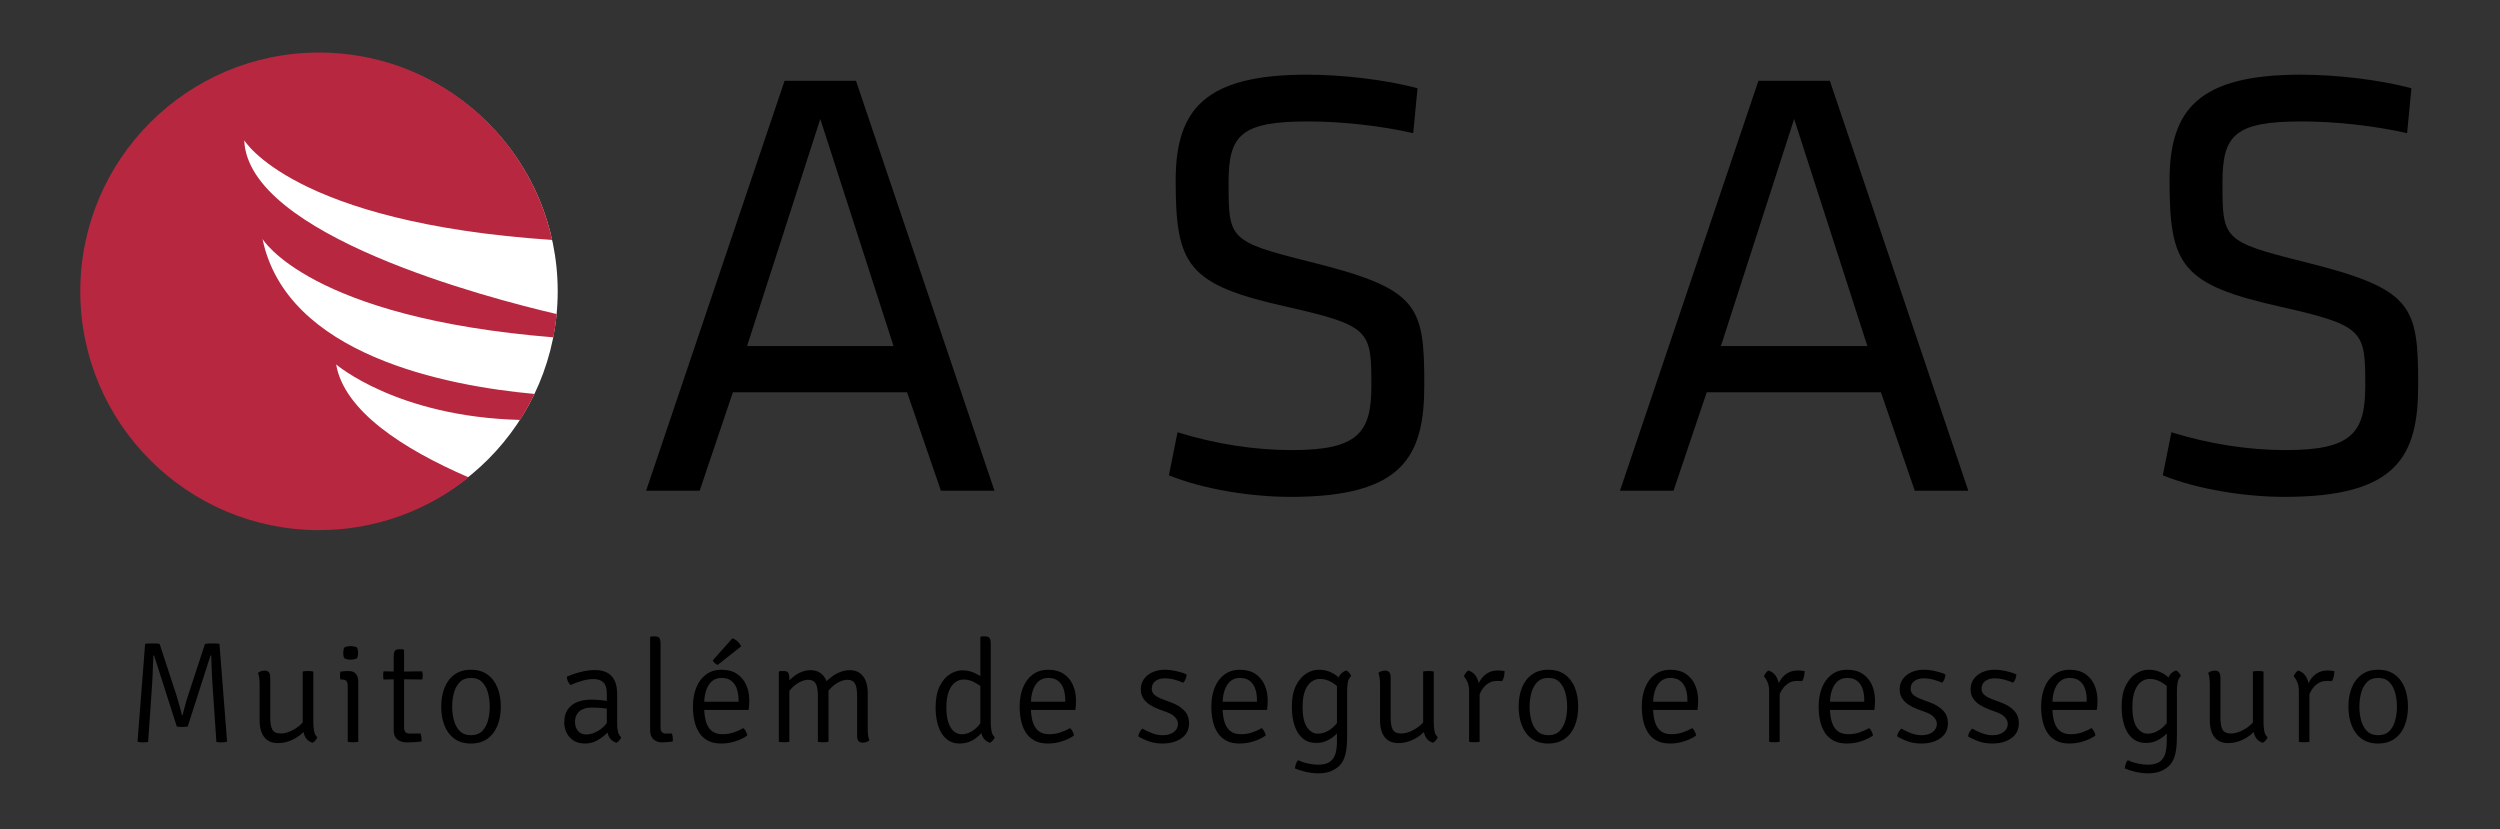 <svg width="389" height="129" viewBox="0 0 389 129" fill="none" xmlns="http://www.w3.org/2000/svg">
<rect x="0" y="0" width="389" height="129" fill="#333333" stroke="none"/>
<g clip-path="url(#clip0_1_41)">
<path d="M49.784 82.316C70.215 82.316 86.778 65.753 86.778 45.322C86.778 24.891 70.215 8.328 49.784 8.328C29.353 8.328 12.79 24.891 12.79 45.322C12.79 65.753 29.353 82.316 49.784 82.316Z" fill="white"/>
<path d="M154.738 76.354H146.406L141.139 61.032H114.039L108.869 76.354H100.537L122.081 12.574H133.192L154.738 76.354ZM127.638 18.513L116.242 53.851H139.034L127.638 18.513Z" fill="black"/>
<path d="M200.842 77.314C194.713 77.314 187.341 76.164 181.882 73.961L183.223 67.259C189.063 69.076 195.192 70.035 201.032 70.035C211.278 70.035 213.387 67.353 213.387 60.074C213.387 51.458 213.29 50.69 200.17 47.723C184.754 44.277 182.934 41.306 182.934 28.089C182.934 16.981 187.531 11.621 203.332 11.621C208.884 11.621 215.492 12.385 220.568 13.726L219.897 20.716C214.821 19.566 208.789 18.895 203.522 18.895C193.085 18.895 191.167 21.004 191.167 28.377C191.167 37.188 191.167 37.57 203.811 40.732C220.759 44.947 221.62 47.434 221.62 59.883C221.623 70.99 218.367 77.314 200.842 77.314Z" fill="black"/>
<path d="M306.269 76.354H297.937L292.67 61.032H265.57L260.4 76.354H252.068L273.612 12.574H284.723L306.269 76.354ZM279.169 18.513L267.773 53.851H290.565L279.169 18.513Z" fill="black"/>
<path d="M355.491 77.314C349.362 77.314 341.99 76.164 336.531 73.961L337.872 67.259C343.712 69.076 349.841 70.035 355.681 70.035C365.927 70.035 368.036 67.353 368.036 60.074C368.036 51.458 367.939 50.69 354.819 47.723C339.403 44.277 337.583 41.306 337.583 28.089C337.583 16.981 342.18 11.621 357.981 11.621C363.533 11.621 370.141 12.385 375.217 13.726L374.546 20.716C369.47 19.566 363.438 18.895 358.171 18.895C347.734 18.895 345.816 21.004 345.816 28.377C345.816 37.188 345.816 37.57 358.46 40.732C375.408 44.947 376.269 47.434 376.269 59.883C376.271 70.99 373.016 77.314 355.491 77.314Z" fill="black"/>
<path d="M52.303 56.704C52.303 56.704 61.757 64.853 80.924 65.339C81.754 64.045 82.494 62.693 83.161 61.296C69.403 60.037 44.575 55.255 40.847 37.179C40.847 37.179 48.09 49.427 86.1 52.487C86.332 51.3 86.51 50.094 86.626 48.869C75.963 46.382 38.561 36.615 38.004 21.824C38.004 21.824 45.564 34.65 85.919 37.335C82.259 20.66 67.422 8.174 49.649 8.174C29.128 8.174 12.493 24.809 12.493 45.33C12.493 65.851 29.128 82.486 49.649 82.486C58.46 82.486 66.543 79.404 72.912 74.279C62.685 69.852 53.564 63.952 52.303 56.704Z" fill="#B7273F"/>
<path d="M22.581 100.186C22.789 100.149 23.007 100.128 23.233 100.124C23.46 100.12 23.629 100.118 23.741 100.118C23.867 100.118 24.031 100.12 24.232 100.124C24.433 100.128 24.634 100.148 24.835 100.186L27.401 108.017C27.46 108.21 27.538 108.468 27.635 108.792C27.731 109.115 27.828 109.452 27.925 109.802C28.021 110.152 28.105 110.464 28.176 110.739C28.246 111.014 28.289 111.193 28.304 111.274H28.416C28.431 111.193 28.474 111.014 28.544 110.739C28.614 110.465 28.698 110.152 28.795 109.802C28.891 109.452 28.988 109.115 29.085 108.792C29.181 108.468 29.263 108.21 29.33 108.017L31.896 100.186C32.126 100.149 32.335 100.128 32.521 100.124C32.707 100.12 32.863 100.118 32.99 100.118C33.101 100.118 33.265 100.12 33.481 100.124C33.697 100.128 33.92 100.148 34.15 100.186L35.333 115.402C35.214 115.439 35.072 115.467 34.909 115.486C34.745 115.505 34.593 115.513 34.451 115.513C34.309 115.513 34.178 115.508 34.055 115.496C33.932 115.485 33.804 115.469 33.67 115.446L33.045 106.209C33.023 105.867 33.001 105.447 32.978 104.948C32.956 104.45 32.935 103.939 32.916 103.415C32.897 102.891 32.881 102.42 32.866 102.004H32.754L29.207 113.048C29.081 113.07 28.941 113.087 28.789 113.098C28.637 113.11 28.49 113.115 28.349 113.115C28.2 113.115 28.053 113.11 27.908 113.098C27.763 113.087 27.631 113.071 27.512 113.048L23.976 102.004H23.864C23.842 102.42 23.821 102.891 23.803 103.415C23.784 103.939 23.765 104.45 23.747 104.948C23.728 105.447 23.708 105.867 23.686 106.209L23.05 115.446C22.924 115.468 22.792 115.485 22.654 115.496C22.516 115.508 22.377 115.513 22.236 115.513C22.087 115.513 21.936 115.504 21.784 115.486C21.632 115.468 21.503 115.439 21.399 115.402L22.581 100.186Z" fill="black"/>
<path d="M40.397 106.59C40.397 106.233 40.38 105.891 40.347 105.564C40.313 105.237 40.244 104.95 40.14 104.705C40.259 104.594 40.415 104.506 40.609 104.443C40.802 104.38 40.992 104.348 41.178 104.348C41.49 104.348 41.714 104.437 41.847 104.616C41.981 104.794 42.048 105.066 42.048 105.43V111.621C42.048 112.498 42.16 113.136 42.382 113.534C42.605 113.931 43.037 114.131 43.676 114.131C44.13 114.131 44.609 114.025 45.115 113.813C45.621 113.601 46.091 113.319 46.526 112.965C46.961 112.612 47.301 112.22 47.547 111.788V113.528C47.063 114.138 46.433 114.64 45.656 115.034C44.879 115.429 44.081 115.626 43.263 115.626C42.564 115.626 42.004 115.468 41.584 115.151C41.164 114.836 40.86 114.413 40.675 113.885C40.489 113.357 40.396 112.773 40.396 112.133L40.397 106.59ZM48.752 112.335C48.752 112.811 48.787 113.263 48.858 113.69C48.929 114.117 49.102 114.461 49.377 114.721C49.317 114.877 49.219 115.039 49.082 115.206C48.944 115.374 48.79 115.498 48.619 115.58C48.024 115.372 47.622 115.017 47.414 114.515C47.206 114.013 47.102 113.464 47.102 112.869V104.48C47.213 104.458 47.338 104.441 47.476 104.429C47.614 104.418 47.761 104.412 47.917 104.412C48.08 104.412 48.233 104.418 48.374 104.429C48.515 104.441 48.642 104.457 48.753 104.48L48.752 112.335Z" fill="black"/>
<path d="M55.747 115.424C55.635 115.446 55.511 115.463 55.373 115.474C55.235 115.486 55.088 115.492 54.932 115.492C54.768 115.492 54.616 115.486 54.474 115.474C54.333 115.463 54.21 115.447 54.106 115.424V106.812C54.106 106.403 54.039 106.121 53.905 105.964C53.771 105.807 53.53 105.73 53.18 105.73H52.968C52.924 105.522 52.901 105.317 52.901 105.117C52.901 105.013 52.906 104.914 52.918 104.821C52.93 104.728 52.946 104.622 52.968 104.503C53.221 104.466 53.442 104.442 53.632 104.431C53.822 104.42 53.976 104.414 54.095 104.414H54.284C54.745 104.414 55.104 104.556 55.361 104.838C55.617 105.121 55.746 105.512 55.746 106.01V115.424H55.747ZM53.404 101.591C53.404 101.256 53.46 100.978 53.571 100.754C53.675 100.688 53.823 100.634 54.017 100.593C54.21 100.552 54.392 100.531 54.563 100.531C54.719 100.531 54.901 100.552 55.11 100.593C55.318 100.634 55.467 100.688 55.556 100.754C55.608 100.851 55.649 100.98 55.679 101.139C55.709 101.299 55.723 101.45 55.723 101.591C55.723 101.926 55.667 102.2 55.556 102.416C55.474 102.483 55.327 102.539 55.115 102.584C54.903 102.628 54.719 102.65 54.563 102.65C54.392 102.65 54.21 102.628 54.017 102.584C53.823 102.539 53.675 102.483 53.571 102.416C53.46 102.201 53.404 101.926 53.404 101.591Z" fill="black"/>
<path d="M65.697 104.459C65.749 104.689 65.775 104.901 65.775 105.095C65.775 105.311 65.749 105.523 65.697 105.731L62.328 105.686L59.684 105.731C59.64 105.523 59.617 105.311 59.617 105.095C59.617 104.902 59.639 104.69 59.684 104.459L62.317 104.503L65.697 104.459ZM61.257 102.149C61.257 101.785 61.311 101.505 61.419 101.312C61.527 101.119 61.767 101.022 62.139 101.022H62.741L62.875 101.168V113.228C62.875 113.496 62.94 113.714 63.07 113.886C63.2 114.057 63.429 114.142 63.756 114.142H65.452C65.541 114.388 65.586 114.685 65.586 115.035C65.586 115.095 65.586 115.154 65.586 115.214C65.586 115.274 65.579 115.329 65.564 115.381C65.214 115.426 64.857 115.459 64.493 115.482C64.129 115.505 63.731 115.515 63.3 115.515C62.675 115.515 62.179 115.358 61.811 115.041C61.443 114.724 61.259 114.266 61.259 113.663V102.149H61.257Z" fill="black"/>
<path d="M77.924 109.947C77.924 111.062 77.749 112.051 77.4 112.915C77.05 113.777 76.53 114.456 75.838 114.951C75.147 115.445 74.291 115.692 73.273 115.692C72.247 115.692 71.391 115.443 70.707 114.945C70.022 114.447 69.509 113.764 69.167 112.898C68.825 112.031 68.654 111.047 68.654 109.947C68.654 108.847 68.827 107.865 69.173 107.002C69.519 106.14 70.036 105.459 70.724 104.961C71.412 104.463 72.262 104.213 73.273 104.213C74.307 104.213 75.168 104.463 75.856 104.961C76.544 105.459 77.061 106.142 77.406 107.008C77.751 107.874 77.924 108.854 77.924 109.947ZM70.36 109.947C70.36 110.691 70.449 111.401 70.628 112.078C70.807 112.755 71.109 113.31 71.537 113.746C71.965 114.181 72.55 114.398 73.294 114.398C74.03 114.398 74.61 114.18 75.034 113.746C75.458 113.31 75.76 112.755 75.938 112.078C76.117 111.401 76.206 110.691 76.206 109.947C76.206 109.218 76.117 108.513 75.938 107.833C75.76 107.153 75.459 106.592 75.034 106.148C74.61 105.706 74.03 105.485 73.294 105.485C72.55 105.485 71.965 105.706 71.537 106.148C71.109 106.591 70.807 107.153 70.628 107.833C70.449 108.513 70.36 109.218 70.36 109.947Z" fill="black"/>
<path d="M87.796 112.457C87.796 111.632 87.971 110.955 88.32 110.427C88.67 109.9 89.158 109.507 89.787 109.25C90.415 108.993 91.146 108.865 91.979 108.865C92.44 108.865 92.938 108.889 93.474 108.937C94.01 108.986 94.516 109.07 94.992 109.188V110.371C94.553 110.267 94.07 110.196 93.542 110.159C93.014 110.122 92.5 110.103 92.002 110.103C91.221 110.103 90.604 110.298 90.15 110.689C89.696 111.08 89.469 111.627 89.469 112.335C89.469 112.878 89.62 113.339 89.921 113.718C90.222 114.098 90.663 114.287 91.243 114.287C91.83 114.287 92.466 114.082 93.151 113.674C93.835 113.265 94.412 112.644 94.88 111.811L95.159 113.317C94.906 113.622 94.577 113.959 94.172 114.327C93.767 114.695 93.3 115.015 92.772 115.286C92.244 115.557 91.66 115.693 91.021 115.693C90.292 115.693 89.689 115.533 89.214 115.214C88.738 114.895 88.383 114.487 88.149 113.992C87.913 113.497 87.796 112.985 87.796 112.457ZM96.654 114.721C96.602 114.877 96.505 115.039 96.364 115.206C96.222 115.374 96.07 115.498 95.906 115.58C95.534 115.446 95.242 115.261 95.031 115.022C94.819 114.784 94.666 114.503 94.573 114.179C94.48 113.856 94.429 113.5 94.422 113.114V107.938C94.422 107.113 94.24 106.527 93.876 106.181C93.511 105.835 93.021 105.662 92.403 105.662C91.8 105.662 91.193 105.751 90.579 105.93C89.965 106.108 89.361 106.327 88.766 106.588C88.617 106.461 88.485 106.272 88.37 106.019C88.255 105.766 88.197 105.525 88.197 105.294C88.569 105.13 88.994 104.968 89.474 104.809C89.953 104.649 90.459 104.517 90.991 104.413C91.523 104.309 92.049 104.257 92.57 104.257C93.343 104.257 93.987 104.399 94.5 104.681C95.013 104.964 95.396 105.38 95.649 105.931C95.901 106.481 96.028 107.158 96.028 107.961V112.557C96.028 113.026 96.063 113.439 96.134 113.795C96.206 114.153 96.378 114.462 96.654 114.721Z" fill="black"/>
<path d="M104.552 114.141C104.649 114.387 104.697 114.684 104.697 115.034C104.697 115.094 104.695 115.153 104.692 115.213C104.688 115.273 104.679 115.328 104.664 115.38C104.448 115.41 104.183 115.44 103.867 115.47C103.551 115.499 103.274 115.514 103.036 115.514C102.478 115.514 102.026 115.357 101.681 115.04C101.336 114.723 101.162 114.265 101.162 113.662V99.16L101.296 99.026H101.898C102.27 99.026 102.51 99.121 102.618 99.31C102.726 99.499 102.78 99.781 102.78 100.152V113.205C102.78 113.517 102.851 113.751 102.992 113.907C103.134 114.063 103.342 114.141 103.617 114.141H104.552Z" fill="black"/>
<path d="M108.824 110.461V109.189H114.915V108.877C114.915 108.26 114.827 107.695 114.653 107.182C114.478 106.669 114.197 106.258 113.811 105.95C113.425 105.642 112.915 105.487 112.283 105.487C111.398 105.487 110.725 105.86 110.264 106.608C109.803 107.355 109.572 108.338 109.572 109.558V110.082C109.572 110.886 109.659 111.602 109.834 112.229C110.009 112.858 110.304 113.35 110.721 113.708C111.138 114.064 111.71 114.243 112.439 114.243C113.034 114.243 113.601 114.154 114.14 113.975C114.679 113.796 115.19 113.57 115.674 113.294C115.83 113.436 115.964 113.617 116.076 113.841C116.187 114.064 116.254 114.265 116.277 114.444C115.764 114.808 115.15 115.107 114.436 115.341C113.722 115.575 112.982 115.693 112.216 115.693C111.383 115.693 110.684 115.539 110.119 115.23C109.554 114.921 109.102 114.498 108.764 113.959C108.425 113.42 108.184 112.806 108.039 112.118C107.894 111.43 107.821 110.703 107.821 109.937C107.821 108.836 107.994 107.854 108.34 106.992C108.686 106.13 109.192 105.451 109.858 104.956C110.524 104.462 111.332 104.214 112.284 104.214C113.236 104.214 114.032 104.428 114.671 104.856C115.31 105.284 115.79 105.859 116.11 106.58C116.43 107.302 116.59 108.101 116.59 108.978C116.59 109.261 116.582 109.51 116.568 109.726C116.553 109.942 116.527 110.187 116.49 110.462L108.824 110.461ZM113.967 99.316C114.264 99.413 114.536 99.58 114.781 99.818C115.026 100.055 115.208 100.305 115.327 100.565L111.679 103.455C111.515 103.41 111.363 103.321 111.221 103.187C111.08 103.052 110.976 102.908 110.909 102.751L113.967 99.316Z" fill="black"/>
<path d="M121.932 104.414C122.311 104.414 122.555 104.513 122.662 104.71C122.769 104.907 122.824 105.191 122.824 105.564V115.425C122.72 115.447 122.597 115.464 122.456 115.475C122.315 115.487 122.166 115.493 122.01 115.493C121.846 115.493 121.694 115.487 121.552 115.475C121.41 115.464 121.288 115.448 121.184 115.425V104.57L121.318 104.414H121.932ZM127.264 108.285C127.264 107.4 127.151 106.761 126.924 106.366C126.697 105.972 126.308 105.775 125.758 105.775C125.357 105.775 124.929 105.888 124.475 106.115C124.021 106.343 123.595 106.66 123.198 107.069C122.8 107.478 122.478 107.954 122.233 108.497V106.668C122.545 106.177 122.912 105.753 123.332 105.396C123.752 105.04 124.2 104.764 124.676 104.571C125.152 104.378 125.628 104.281 126.104 104.281C126.751 104.281 127.281 104.437 127.694 104.75C128.107 105.063 128.414 105.479 128.614 105.999C128.814 106.519 128.915 107.093 128.915 107.717V115.426C128.803 115.448 128.677 115.465 128.536 115.476C128.394 115.488 128.249 115.494 128.101 115.494C127.937 115.494 127.785 115.488 127.643 115.476C127.502 115.465 127.375 115.449 127.264 115.426V108.285ZM133.367 108.262C133.367 107.377 133.253 106.741 133.027 106.355C132.8 105.968 132.411 105.775 131.861 105.775C131.474 105.775 131.056 105.88 130.606 106.092C130.156 106.304 129.727 106.614 129.317 107.024C128.908 107.433 128.562 107.927 128.279 108.507V106.31C128.658 105.909 129.062 105.555 129.489 105.25C129.916 104.945 130.359 104.707 130.817 104.536C131.275 104.365 131.741 104.279 132.217 104.279C132.864 104.279 133.394 104.435 133.807 104.748C134.22 105.061 134.525 105.477 134.722 105.997C134.919 106.518 135.017 107.095 135.017 107.726V113.304C135.017 113.668 135.034 114.014 135.067 114.341C135.1 114.668 135.169 114.954 135.273 115.2C135.154 115.311 134.998 115.398 134.805 115.462C134.612 115.526 134.422 115.557 134.236 115.557C133.924 115.557 133.7 115.468 133.567 115.289C133.434 115.11 133.366 114.839 133.366 114.475V108.262H133.367Z" fill="black"/>
<path d="M145.581 110.081C145.581 108.727 145.793 107.625 146.217 106.773C146.641 105.921 147.173 105.296 147.812 104.899C148.451 104.502 149.095 104.302 149.742 104.302C150.419 104.302 151.054 104.442 151.65 104.72C152.245 104.999 152.81 105.347 153.346 105.763L153.257 107.236C152.825 106.909 152.325 106.576 151.757 106.238C151.188 105.899 150.572 105.73 149.911 105.73C149.457 105.73 149.028 105.878 148.622 106.176C148.216 106.474 147.888 106.942 147.635 107.581C147.382 108.22 147.256 109.058 147.256 110.092C147.256 111.081 147.368 111.882 147.591 112.495C147.814 113.109 148.108 113.556 148.472 113.834C148.836 114.113 149.226 114.253 149.643 114.253C150.096 114.253 150.554 114.136 151.015 113.901C151.476 113.667 151.894 113.332 152.27 112.897C152.645 112.461 152.926 111.943 153.112 111.34L153.413 112.902C153.234 113.348 152.952 113.786 152.565 114.214C152.178 114.642 151.711 114.994 151.165 115.274C150.619 115.552 150.003 115.692 149.319 115.692C148.508 115.692 147.824 115.456 147.266 114.984C146.708 114.511 146.288 113.855 146.006 113.015C145.723 112.174 145.581 111.197 145.581 110.081ZM154.16 112.335C154.16 112.811 154.195 113.263 154.266 113.69C154.336 114.118 154.509 114.461 154.785 114.721C154.725 114.877 154.627 115.039 154.49 115.206C154.352 115.374 154.198 115.498 154.027 115.58C153.44 115.372 153.046 115.017 152.845 114.515C152.644 114.013 152.544 113.464 152.544 112.869V99.16L152.678 99.026H153.281C153.653 99.026 153.892 99.121 154 99.31C154.108 99.499 154.162 99.781 154.162 100.152V112.335H154.16Z" fill="black"/>
<path d="M159.66 110.461V109.189H165.751V108.877C165.751 108.26 165.663 107.695 165.489 107.182C165.314 106.669 165.033 106.258 164.647 105.95C164.261 105.642 163.751 105.487 163.119 105.487C162.234 105.487 161.561 105.86 161.1 106.608C160.639 107.355 160.408 108.338 160.408 109.558V110.082C160.408 110.886 160.495 111.602 160.67 112.229C160.845 112.858 161.14 113.35 161.557 113.708C161.974 114.064 162.546 114.243 163.275 114.243C163.87 114.243 164.437 114.154 164.976 113.975C165.515 113.796 166.026 113.57 166.51 113.294C166.666 113.436 166.8 113.617 166.912 113.841C167.023 114.064 167.09 114.265 167.113 114.444C166.6 114.808 165.986 115.107 165.272 115.341C164.558 115.575 163.818 115.693 163.052 115.693C162.219 115.693 161.52 115.539 160.955 115.23C160.39 114.921 159.938 114.498 159.6 113.959C159.261 113.42 159.02 112.806 158.875 112.118C158.73 111.43 158.657 110.703 158.657 109.937C158.657 108.836 158.83 107.854 159.176 106.992C159.522 106.13 160.028 105.451 160.694 104.956C161.36 104.462 162.168 104.214 163.12 104.214C164.072 104.214 164.868 104.428 165.507 104.856C166.146 105.284 166.626 105.859 166.946 106.58C167.266 107.302 167.426 108.101 167.426 108.978C167.426 109.261 167.418 109.51 167.404 109.726C167.389 109.942 167.363 110.187 167.326 110.462L159.66 110.461Z" fill="black"/>
<path d="M177.118 114.577C177.133 114.384 177.203 114.168 177.33 113.93C177.456 113.693 177.601 113.506 177.765 113.372C178.219 113.633 178.717 113.868 179.26 114.08C179.803 114.293 180.357 114.398 180.922 114.398C181.636 114.398 182.207 114.236 182.634 113.913C183.061 113.59 183.283 113.175 183.298 112.669C183.298 112.298 183.156 111.952 182.874 111.632C182.591 111.313 182.193 111.056 181.68 110.862L180.352 110.371C179.846 110.185 179.378 109.957 178.947 109.685C178.515 109.414 178.168 109.081 177.904 108.686C177.64 108.292 177.508 107.824 177.508 107.281C177.508 106.641 177.677 106.093 178.016 105.635C178.355 105.177 178.806 104.826 179.371 104.58C179.936 104.335 180.56 104.212 181.245 104.212C181.795 104.212 182.385 104.281 183.013 104.419C183.641 104.557 184.179 104.73 184.625 104.938C184.625 105.086 184.604 105.239 184.563 105.395C184.522 105.551 184.464 105.702 184.39 105.847C184.315 105.992 184.223 106.12 184.111 106.232C183.761 106.069 183.33 105.915 182.817 105.769C182.304 105.624 181.765 105.551 181.2 105.551C180.612 105.551 180.135 105.697 179.766 105.987C179.397 106.277 179.214 106.672 179.214 107.17C179.214 107.549 179.353 107.863 179.632 108.112C179.911 108.361 180.325 108.59 180.876 108.798L182.248 109.312C183.081 109.617 183.75 110.03 184.256 110.55C184.761 111.071 185.014 111.737 185.014 112.547C185.014 113.536 184.625 114.308 183.848 114.861C183.071 115.416 182.083 115.692 180.886 115.692C180.105 115.692 179.397 115.579 178.761 115.352C178.128 115.126 177.579 114.867 177.118 114.577Z" fill="black"/>
<path d="M189.489 110.461V109.189H195.58V108.877C195.58 108.26 195.492 107.695 195.317 107.182C195.142 106.669 194.862 106.258 194.475 105.95C194.088 105.642 193.579 105.487 192.947 105.487C192.062 105.487 191.389 105.86 190.928 106.608C190.467 107.355 190.236 108.338 190.236 109.558V110.082C190.236 110.886 190.323 111.602 190.498 112.229C190.673 112.858 190.968 113.35 191.385 113.708C191.802 114.064 192.374 114.243 193.103 114.243C193.698 114.243 194.265 114.154 194.804 113.975C195.343 113.796 195.854 113.57 196.337 113.294C196.493 113.436 196.627 113.617 196.739 113.841C196.85 114.064 196.917 114.265 196.939 114.444C196.426 114.808 195.812 115.107 195.099 115.341C194.385 115.575 193.645 115.693 192.879 115.693C192.046 115.693 191.347 115.539 190.782 115.23C190.217 114.921 189.765 114.498 189.427 113.959C189.088 113.42 188.847 112.806 188.702 112.118C188.557 111.43 188.484 110.703 188.484 109.937C188.484 108.836 188.657 107.854 189.003 106.992C189.349 106.13 189.855 105.451 190.521 104.956C191.187 104.462 191.995 104.214 192.947 104.214C193.899 104.214 194.695 104.428 195.334 104.856C195.974 105.284 196.453 105.859 196.773 106.58C197.092 107.302 197.252 108.101 197.252 108.978C197.252 109.261 197.244 109.51 197.23 109.726C197.216 109.942 197.189 110.187 197.152 110.462L189.489 110.461Z" fill="black"/>
<path d="M201.012 109.969C201.012 108.63 201.224 107.537 201.649 106.689C202.073 105.841 202.602 105.217 203.238 104.815C203.875 104.414 204.515 104.212 205.163 104.212C205.766 104.212 206.296 104.298 206.753 104.469C207.21 104.64 207.614 104.862 207.964 105.133C208.314 105.404 208.628 105.693 208.911 105.997L208.733 107.481C208.36 106.982 207.87 106.551 207.26 106.186C206.651 105.822 206.026 105.64 205.385 105.64C204.903 105.64 204.455 105.788 204.047 106.086C203.638 106.383 203.309 106.85 203.06 107.485C202.81 108.121 202.686 108.952 202.686 109.978C202.686 111.466 202.92 112.535 203.389 113.186C203.857 113.836 204.411 114.162 205.051 114.162C205.728 114.162 206.373 113.944 206.987 113.51C207.6 113.074 208.067 112.556 208.387 111.953L208.655 113.37C208.469 113.66 208.194 113.98 207.829 114.33C207.466 114.68 207.028 114.978 206.518 115.227C206.008 115.476 205.442 115.601 204.817 115.601C203.976 115.601 203.275 115.369 202.714 114.904C202.152 114.439 201.728 113.783 201.442 112.935C201.156 112.089 201.012 111.1 201.012 109.969ZM210.239 105.183C209.964 105.444 209.79 105.787 209.719 106.215C209.648 106.643 209.614 107.095 209.614 107.57V114.576C209.614 115.327 209.579 115.973 209.509 116.516C209.439 117.059 209.327 117.526 209.179 117.916C209.031 118.306 208.837 118.646 208.599 118.937C208.294 119.317 207.853 119.644 207.273 119.919C206.693 120.193 205.998 120.331 205.186 120.331C204.501 120.331 203.834 120.255 203.183 120.102C202.533 119.95 201.973 119.773 201.504 119.573C201.512 119.349 201.558 119.115 201.644 118.87C201.729 118.625 201.839 118.428 201.973 118.278C202.426 118.502 202.947 118.676 203.535 118.802C204.123 118.929 204.617 118.991 205.019 118.991C205.896 118.991 206.548 118.826 206.976 118.495C207.404 118.164 207.687 117.727 207.824 117.184C207.963 116.641 208.031 116.053 208.031 115.421V107.032C208.031 106.436 208.127 105.888 208.316 105.386C208.505 104.884 208.894 104.529 209.482 104.321C209.652 104.403 209.806 104.527 209.945 104.694C210.081 104.866 210.178 105.027 210.239 105.183Z" fill="black"/>
<path d="M214.735 106.59C214.735 106.233 214.718 105.891 214.684 105.564C214.651 105.237 214.582 104.95 214.478 104.705C214.597 104.594 214.753 104.506 214.947 104.443C215.14 104.38 215.33 104.348 215.516 104.348C215.828 104.348 216.051 104.437 216.185 104.616C216.319 104.794 216.386 105.066 216.386 105.43V111.621C216.386 112.498 216.497 113.136 216.72 113.534C216.944 113.931 217.374 114.131 218.014 114.131C218.468 114.131 218.948 114.025 219.453 113.813C219.958 113.601 220.43 113.319 220.864 112.965C221.3 112.612 221.639 112.22 221.885 111.788V113.528C221.402 114.138 220.772 114.64 219.994 115.034C219.217 115.429 218.419 115.626 217.601 115.626C216.902 115.626 216.342 115.468 215.921 115.151C215.501 114.836 215.198 114.413 215.012 113.885C214.826 113.357 214.734 112.773 214.734 112.133V106.59H214.735ZM223.09 112.335C223.09 112.811 223.125 113.263 223.196 113.69C223.266 114.118 223.439 114.461 223.715 114.721C223.655 114.877 223.557 115.039 223.419 115.206C223.281 115.374 223.127 115.498 222.956 115.58C222.361 115.372 221.959 115.017 221.751 114.515C221.543 114.013 221.439 113.464 221.439 112.869V104.48C221.551 104.458 221.675 104.441 221.813 104.429C221.951 104.418 222.097 104.412 222.253 104.412C222.417 104.412 222.569 104.418 222.711 104.429C222.852 104.441 222.979 104.457 223.09 104.48V112.335Z" fill="black"/>
<path d="M227.776 105.239C227.828 105.091 227.921 104.924 228.054 104.737C228.188 104.551 228.333 104.414 228.49 104.325C229.077 104.525 229.509 104.892 229.784 105.424C230.059 105.956 230.208 106.601 230.23 107.36V115.425C230.126 115.447 230.002 115.464 229.862 115.475C229.72 115.487 229.572 115.493 229.416 115.493C229.252 115.493 229.1 115.487 228.959 115.475C228.817 115.464 228.694 115.448 228.591 115.425V107.527C228.591 106.969 228.505 106.499 228.334 106.116C228.163 105.733 227.976 105.44 227.776 105.239ZM234.112 104.414C234.112 104.675 234.085 104.948 234.028 105.234C233.972 105.52 233.871 105.771 233.721 105.987C233.595 105.972 233.466 105.963 233.336 105.959C233.206 105.955 233.078 105.954 232.951 105.954C232.453 105.954 232.025 106.059 231.668 106.271C231.312 106.483 231.014 106.75 230.776 107.069C230.538 107.388 230.346 107.723 230.201 108.073C230.056 108.423 229.95 108.739 229.884 109.021L229.582 108.653C229.582 108.177 229.647 107.686 229.777 107.18C229.907 106.674 230.112 106.206 230.39 105.775C230.669 105.343 231.03 104.994 231.473 104.726C231.915 104.458 232.452 104.325 233.084 104.325C233.203 104.325 233.35 104.332 233.524 104.347C233.701 104.362 233.896 104.384 234.112 104.414Z" fill="black"/>
<path d="M245.569 109.947C245.569 111.062 245.394 112.051 245.045 112.915C244.695 113.777 244.175 114.456 243.483 114.951C242.791 115.445 241.936 115.692 240.917 115.692C239.891 115.692 239.036 115.443 238.352 114.945C237.668 114.447 237.155 113.764 236.813 112.898C236.47 112.031 236.299 111.047 236.299 109.947C236.299 108.847 236.472 107.865 236.818 107.002C237.164 106.14 237.681 105.459 238.369 104.961C239.057 104.463 239.907 104.213 240.918 104.213C241.952 104.213 242.813 104.463 243.501 104.961C244.189 105.459 244.706 106.142 245.052 107.008C245.398 107.874 245.569 108.854 245.569 109.947ZM238.005 109.947C238.005 110.691 238.094 111.401 238.273 112.078C238.452 112.755 238.754 113.31 239.182 113.746C239.61 114.181 240.196 114.398 240.939 114.398C241.675 114.398 242.255 114.18 242.679 113.746C243.103 113.31 243.405 112.755 243.583 112.078C243.761 111.401 243.851 110.691 243.851 109.947C243.851 109.218 243.761 108.513 243.583 107.833C243.404 107.153 243.103 106.592 242.679 106.148C242.255 105.706 241.675 105.485 240.939 105.485C240.196 105.485 239.61 105.706 239.182 106.148C238.754 106.591 238.452 107.153 238.273 107.833C238.094 108.513 238.005 109.218 238.005 109.947Z" fill="black"/>
<path d="M256.467 110.461V109.189H262.558V108.877C262.558 108.26 262.471 107.695 262.296 107.182C262.121 106.669 261.84 106.258 261.453 105.95C261.066 105.642 260.557 105.487 259.925 105.487C259.04 105.487 258.367 105.86 257.906 106.608C257.444 107.355 257.215 108.338 257.215 109.558V110.082C257.215 110.886 257.302 111.602 257.477 112.229C257.652 112.858 257.948 113.35 258.364 113.708C258.781 114.064 259.353 114.243 260.082 114.243C260.678 114.243 261.244 114.154 261.783 113.975C262.322 113.796 262.834 113.57 263.317 113.294C263.473 113.436 263.607 113.617 263.718 113.841C263.83 114.064 263.897 114.265 263.919 114.444C263.406 114.808 262.792 115.107 262.078 115.341C261.364 115.575 260.624 115.693 259.858 115.693C259.025 115.693 258.326 115.539 257.76 115.23C257.194 114.921 256.743 114.498 256.405 113.959C256.067 113.42 255.825 112.806 255.68 112.118C255.534 111.43 255.462 110.703 255.462 109.937C255.462 108.836 255.635 107.854 255.981 106.992C256.327 106.13 256.833 105.451 257.499 104.956C258.164 104.462 258.973 104.214 259.925 104.214C260.877 104.214 261.673 104.428 262.313 104.856C262.953 105.284 263.432 105.859 263.752 106.58C264.071 107.302 264.231 108.101 264.231 108.978C264.231 109.261 264.223 109.51 264.209 109.726C264.195 109.942 264.168 110.187 264.131 110.462L256.467 110.461Z" fill="black"/>
<path d="M274.461 105.239C274.513 105.091 274.606 104.924 274.739 104.737C274.873 104.551 275.018 104.414 275.175 104.325C275.762 104.525 276.194 104.892 276.469 105.424C276.744 105.956 276.893 106.601 276.915 107.36V115.425C276.811 115.447 276.687 115.464 276.547 115.475C276.405 115.487 276.257 115.493 276.101 115.493C275.937 115.493 275.785 115.487 275.644 115.475C275.502 115.464 275.379 115.448 275.276 115.425V107.527C275.276 106.969 275.19 106.499 275.019 106.116C274.848 105.733 274.661 105.44 274.461 105.239ZM280.796 104.414C280.796 104.675 280.769 104.948 280.712 105.234C280.656 105.52 280.555 105.771 280.405 105.987C280.279 105.972 280.15 105.963 280.02 105.959C279.89 105.955 279.762 105.954 279.635 105.954C279.137 105.954 278.709 106.059 278.352 106.271C277.996 106.483 277.698 106.75 277.46 107.069C277.222 107.388 277.03 107.723 276.885 108.073C276.74 108.423 276.634 108.739 276.568 109.021L276.266 108.653C276.266 108.177 276.331 107.686 276.461 107.18C276.591 106.674 276.796 106.206 277.074 105.775C277.353 105.343 277.714 104.994 278.157 104.726C278.599 104.458 279.136 104.325 279.768 104.325C279.887 104.325 280.034 104.332 280.208 104.347C280.385 104.362 280.581 104.384 280.796 104.414Z" fill="black"/>
<path d="M283.987 110.461V109.189H290.078V108.877C290.078 108.26 289.991 107.695 289.816 107.182C289.641 106.669 289.36 106.258 288.973 105.95C288.586 105.642 288.077 105.487 287.445 105.487C286.56 105.487 285.887 105.86 285.426 106.608C284.964 107.355 284.735 108.338 284.735 109.558V110.082C284.735 110.886 284.822 111.602 284.997 112.229C285.172 112.858 285.468 113.35 285.884 113.708C286.301 114.064 286.873 114.243 287.602 114.243C288.198 114.243 288.764 114.154 289.303 113.975C289.842 113.796 290.354 113.57 290.837 113.294C290.993 113.436 291.127 113.617 291.238 113.841C291.35 114.064 291.417 114.265 291.439 114.444C290.926 114.808 290.312 115.107 289.598 115.341C288.884 115.575 288.144 115.693 287.378 115.693C286.545 115.693 285.846 115.539 285.28 115.23C284.714 114.921 284.263 114.498 283.925 113.959C283.587 113.42 283.345 112.806 283.2 112.118C283.054 111.43 282.982 110.703 282.982 109.937C282.982 108.836 283.155 107.854 283.501 106.992C283.847 106.13 284.353 105.451 285.019 104.956C285.684 104.462 286.493 104.214 287.445 104.214C288.397 104.214 289.193 104.428 289.833 104.856C290.473 105.284 290.952 105.859 291.272 106.58C291.591 107.302 291.751 108.101 291.751 108.978C291.751 109.261 291.743 109.51 291.729 109.726C291.715 109.942 291.688 110.187 291.651 110.462L283.987 110.461Z" fill="black"/>
<path d="M295.198 114.577C295.214 114.384 295.284 114.168 295.41 113.93C295.537 113.693 295.681 113.506 295.846 113.372C296.299 113.633 296.798 113.868 297.341 114.08C297.883 114.293 298.438 114.398 299.003 114.398C299.717 114.398 300.287 114.236 300.715 113.913C301.143 113.59 301.364 113.175 301.379 112.669C301.379 112.298 301.237 111.952 300.955 111.632C300.672 111.313 300.274 111.056 299.762 110.862L298.434 110.371C297.928 110.185 297.459 109.957 297.029 109.685C296.597 109.414 296.25 109.081 295.986 108.686C295.721 108.292 295.59 107.824 295.59 107.281C295.59 106.641 295.759 106.093 296.098 105.635C296.436 105.178 296.888 104.826 297.453 104.58C298.018 104.335 298.642 104.212 299.327 104.212C299.877 104.212 300.467 104.281 301.096 104.419C301.724 104.557 302.261 104.73 302.707 104.938C302.707 105.086 302.686 105.239 302.645 105.395C302.605 105.551 302.546 105.702 302.472 105.847C302.398 105.992 302.305 106.12 302.194 106.232C301.844 106.069 301.413 105.915 300.9 105.769C300.386 105.624 299.847 105.551 299.282 105.551C298.695 105.551 298.217 105.697 297.848 105.987C297.479 106.277 297.296 106.672 297.296 107.17C297.296 107.549 297.436 107.863 297.714 108.112C297.993 108.361 298.407 108.59 298.958 108.798L300.33 109.312C301.163 109.617 301.832 110.03 302.338 110.55C302.844 111.07 303.097 111.737 303.097 112.547C303.097 113.536 302.708 114.308 301.931 114.861C301.154 115.416 300.167 115.692 298.969 115.692C298.189 115.692 297.48 115.579 296.844 115.352C296.208 115.125 295.659 114.867 295.198 114.577Z" fill="black"/>
<path d="M306.231 114.577C306.247 114.384 306.317 114.168 306.443 113.93C306.57 113.693 306.714 113.506 306.879 113.372C307.332 113.633 307.831 113.868 308.374 114.08C308.916 114.293 309.471 114.398 310.036 114.398C310.75 114.398 311.32 114.236 311.748 113.913C312.176 113.59 312.397 113.175 312.412 112.669C312.412 112.298 312.27 111.952 311.988 111.632C311.705 111.313 311.307 111.056 310.795 110.862L309.467 110.371C308.961 110.185 308.492 109.957 308.062 109.685C307.63 109.414 307.283 109.081 307.019 108.686C306.754 108.292 306.623 107.824 306.623 107.281C306.623 106.641 306.792 106.093 307.131 105.635C307.469 105.178 307.921 104.826 308.486 104.58C309.051 104.335 309.675 104.212 310.36 104.212C310.91 104.212 311.5 104.281 312.129 104.419C312.757 104.557 313.294 104.73 313.74 104.938C313.74 105.086 313.719 105.239 313.678 105.395C313.638 105.551 313.579 105.702 313.505 105.847C313.431 105.992 313.338 106.12 313.227 106.232C312.877 106.069 312.446 105.915 311.933 105.769C311.419 105.624 310.88 105.551 310.315 105.551C309.728 105.551 309.25 105.697 308.881 105.987C308.512 106.277 308.329 106.672 308.329 107.17C308.329 107.549 308.469 107.863 308.747 108.112C309.026 108.361 309.44 108.59 309.991 108.798L311.363 109.312C312.196 109.617 312.865 110.03 313.371 110.55C313.877 111.07 314.13 111.737 314.13 112.547C314.13 113.536 313.741 114.308 312.964 114.861C312.187 115.416 311.2 115.692 310.002 115.692C309.222 115.692 308.513 115.579 307.877 115.352C307.241 115.125 306.692 114.867 306.231 114.577Z" fill="black"/>
<path d="M318.603 110.461V109.189H324.694V108.877C324.694 108.26 324.607 107.695 324.432 107.182C324.257 106.669 323.976 106.258 323.589 105.95C323.202 105.642 322.693 105.487 322.061 105.487C321.176 105.487 320.503 105.86 320.042 106.608C319.58 107.355 319.351 108.338 319.351 109.558V110.082C319.351 110.886 319.438 111.602 319.613 112.229C319.788 112.858 320.084 113.35 320.5 113.708C320.917 114.064 321.489 114.243 322.218 114.243C322.814 114.243 323.38 114.154 323.919 113.975C324.458 113.796 324.97 113.57 325.453 113.294C325.609 113.436 325.743 113.617 325.854 113.841C325.966 114.064 326.033 114.265 326.055 114.444C325.542 114.808 324.928 115.107 324.214 115.341C323.5 115.575 322.76 115.693 321.994 115.693C321.161 115.693 320.462 115.539 319.896 115.23C319.33 114.921 318.879 114.498 318.541 113.959C318.203 113.42 317.961 112.806 317.816 112.118C317.67 111.43 317.598 110.703 317.598 109.937C317.598 108.836 317.771 107.854 318.117 106.992C318.463 106.13 318.969 105.451 319.635 104.956C320.3 104.462 321.109 104.214 322.061 104.214C323.013 104.214 323.809 104.428 324.449 104.856C325.089 105.284 325.568 105.859 325.888 106.58C326.207 107.302 326.367 108.101 326.367 108.978C326.367 109.261 326.359 109.51 326.345 109.726C326.331 109.942 326.304 110.187 326.267 110.462L318.603 110.461Z" fill="black"/>
<path d="M330.127 109.969C330.127 108.63 330.339 107.537 330.763 106.689C331.187 105.841 331.717 105.217 332.353 104.815C332.989 104.414 333.63 104.212 334.278 104.212C334.881 104.212 335.41 104.298 335.868 104.469C336.325 104.64 336.728 104.862 337.078 105.133C337.428 105.404 337.743 105.693 338.026 105.997L337.847 107.481C337.475 106.982 336.985 106.551 336.374 106.186C335.765 105.822 335.14 105.64 334.5 105.64C334.017 105.64 333.57 105.788 333.161 106.086C332.752 106.383 332.423 106.85 332.174 107.485C331.925 108.12 331.801 108.952 331.801 109.978C331.801 111.466 332.035 112.535 332.503 113.186C332.972 113.836 333.525 114.162 334.165 114.162C334.842 114.162 335.487 113.944 336.101 113.51C336.715 113.074 337.182 112.556 337.501 111.953L337.769 113.37C337.583 113.66 337.308 113.98 336.944 114.33C336.58 114.68 336.142 114.978 335.633 115.227C335.123 115.476 334.556 115.601 333.932 115.601C333.091 115.601 332.39 115.369 331.828 114.904C331.266 114.439 330.843 113.783 330.557 112.935C330.27 112.089 330.127 111.1 330.127 109.969ZM339.352 105.183C339.078 105.444 338.904 105.787 338.833 106.215C338.762 106.643 338.728 107.095 338.728 107.57V114.576C338.728 115.327 338.692 115.973 338.622 116.516C338.552 117.059 338.441 117.526 338.293 117.916C338.145 118.306 337.951 118.646 337.713 118.937C337.408 119.317 336.966 119.644 336.386 119.919C335.806 120.193 335.111 120.331 334.3 120.331C333.615 120.331 332.947 120.255 332.297 120.102C331.647 119.949 331.087 119.773 330.618 119.573C330.625 119.349 330.672 119.115 330.758 118.87C330.843 118.625 330.953 118.428 331.087 118.278C331.54 118.502 332.061 118.676 332.649 118.802C333.236 118.929 333.731 118.991 334.132 118.991C335.01 118.991 335.662 118.826 336.09 118.495C336.518 118.164 336.8 117.727 336.938 117.184C337.076 116.641 337.145 116.053 337.145 115.421V107.032C337.145 106.436 337.24 105.888 337.429 105.386C337.618 104.884 338.007 104.529 338.595 104.321C338.766 104.403 338.92 104.527 339.058 104.694C339.194 104.866 339.293 105.027 339.352 105.183Z" fill="black"/>
<path d="M343.848 106.59C343.848 106.233 343.831 105.891 343.797 105.564C343.764 105.237 343.695 104.95 343.591 104.705C343.71 104.594 343.866 104.506 344.06 104.443C344.253 104.38 344.443 104.348 344.629 104.348C344.941 104.348 345.164 104.437 345.298 104.616C345.432 104.794 345.499 105.066 345.499 105.43V111.621C345.499 112.498 345.61 113.136 345.833 113.534C346.057 113.931 346.487 114.131 347.127 114.131C347.581 114.131 348.061 114.025 348.566 113.813C349.071 113.601 349.543 113.319 349.977 112.965C350.413 112.612 350.752 112.22 350.998 111.788V113.528C350.515 114.138 349.885 114.64 349.107 115.034C348.33 115.429 347.532 115.626 346.714 115.626C346.015 115.626 345.455 115.468 345.034 115.151C344.614 114.836 344.311 114.413 344.125 113.885C343.939 113.357 343.847 112.773 343.847 112.133V106.59H343.848ZM352.204 112.335C352.204 112.811 352.239 113.263 352.31 113.69C352.38 114.118 352.553 114.461 352.829 114.721C352.769 114.877 352.671 115.039 352.533 115.206C352.395 115.374 352.241 115.498 352.07 115.58C351.475 115.372 351.073 115.017 350.865 114.515C350.657 114.013 350.553 113.464 350.553 112.869V104.48C350.665 104.458 350.789 104.441 350.927 104.429C351.065 104.418 351.211 104.412 351.367 104.412C351.531 104.412 351.683 104.418 351.825 104.429C351.966 104.441 352.093 104.457 352.204 104.48V112.335Z" fill="black"/>
<path d="M356.889 105.239C356.941 105.091 357.034 104.924 357.167 104.737C357.301 104.551 357.446 104.414 357.603 104.325C358.19 104.525 358.622 104.892 358.897 105.424C359.172 105.956 359.321 106.601 359.343 107.36V115.425C359.239 115.447 359.115 115.464 358.975 115.475C358.833 115.487 358.685 115.493 358.529 115.493C358.365 115.493 358.213 115.487 358.072 115.475C357.93 115.464 357.807 115.448 357.704 115.425V107.527C357.704 106.969 357.618 106.499 357.447 106.116C357.276 105.733 357.089 105.44 356.889 105.239ZM363.225 104.414C363.225 104.675 363.198 104.948 363.141 105.234C363.085 105.52 362.984 105.771 362.834 105.987C362.708 105.972 362.579 105.963 362.449 105.959C362.319 105.955 362.191 105.954 362.064 105.954C361.566 105.954 361.138 106.059 360.781 106.271C360.425 106.483 360.127 106.75 359.889 107.069C359.651 107.388 359.459 107.723 359.314 108.073C359.169 108.423 359.063 108.739 358.997 109.021L358.695 108.653C358.695 108.177 358.76 107.686 358.89 107.18C359.02 106.674 359.225 106.206 359.503 105.775C359.782 105.343 360.143 104.994 360.586 104.726C361.028 104.458 361.565 104.325 362.197 104.325C362.316 104.325 362.463 104.332 362.637 104.347C362.814 104.362 363.009 104.384 363.225 104.414Z" fill="black"/>
<path d="M374.682 109.947C374.682 111.062 374.507 112.051 374.158 112.915C373.808 113.777 373.288 114.456 372.596 114.951C371.904 115.445 371.049 115.692 370.03 115.692C369.004 115.692 368.149 115.443 367.465 114.945C366.781 114.447 366.268 113.764 365.926 112.898C365.583 112.031 365.412 111.047 365.412 109.947C365.412 108.847 365.585 107.865 365.931 107.002C366.277 106.14 366.794 105.459 367.482 104.961C368.17 104.463 369.02 104.213 370.031 104.213C371.065 104.213 371.926 104.463 372.614 104.961C373.302 105.459 373.819 106.142 374.165 107.008C374.511 107.874 374.682 108.854 374.682 109.947ZM367.119 109.947C367.119 110.691 367.208 111.401 367.387 112.078C367.566 112.755 367.868 113.31 368.296 113.746C368.724 114.181 369.31 114.398 370.053 114.398C370.789 114.398 371.369 114.18 371.793 113.746C372.217 113.31 372.519 112.755 372.697 112.078C372.875 111.401 372.965 110.691 372.965 109.947C372.965 109.218 372.875 108.513 372.697 107.833C372.518 107.153 372.217 106.592 371.793 106.148C371.369 105.706 370.789 105.485 370.053 105.485C369.31 105.485 368.724 105.706 368.296 106.148C367.868 106.591 367.566 107.153 367.387 107.833C367.208 108.513 367.119 109.218 367.119 109.947Z" fill="black"/>
</g>
<defs>
<clipPath id="clip0_1_41">
<rect width="388.764" height="128.506" fill="white"/>
</clipPath>
</defs>
</svg>
